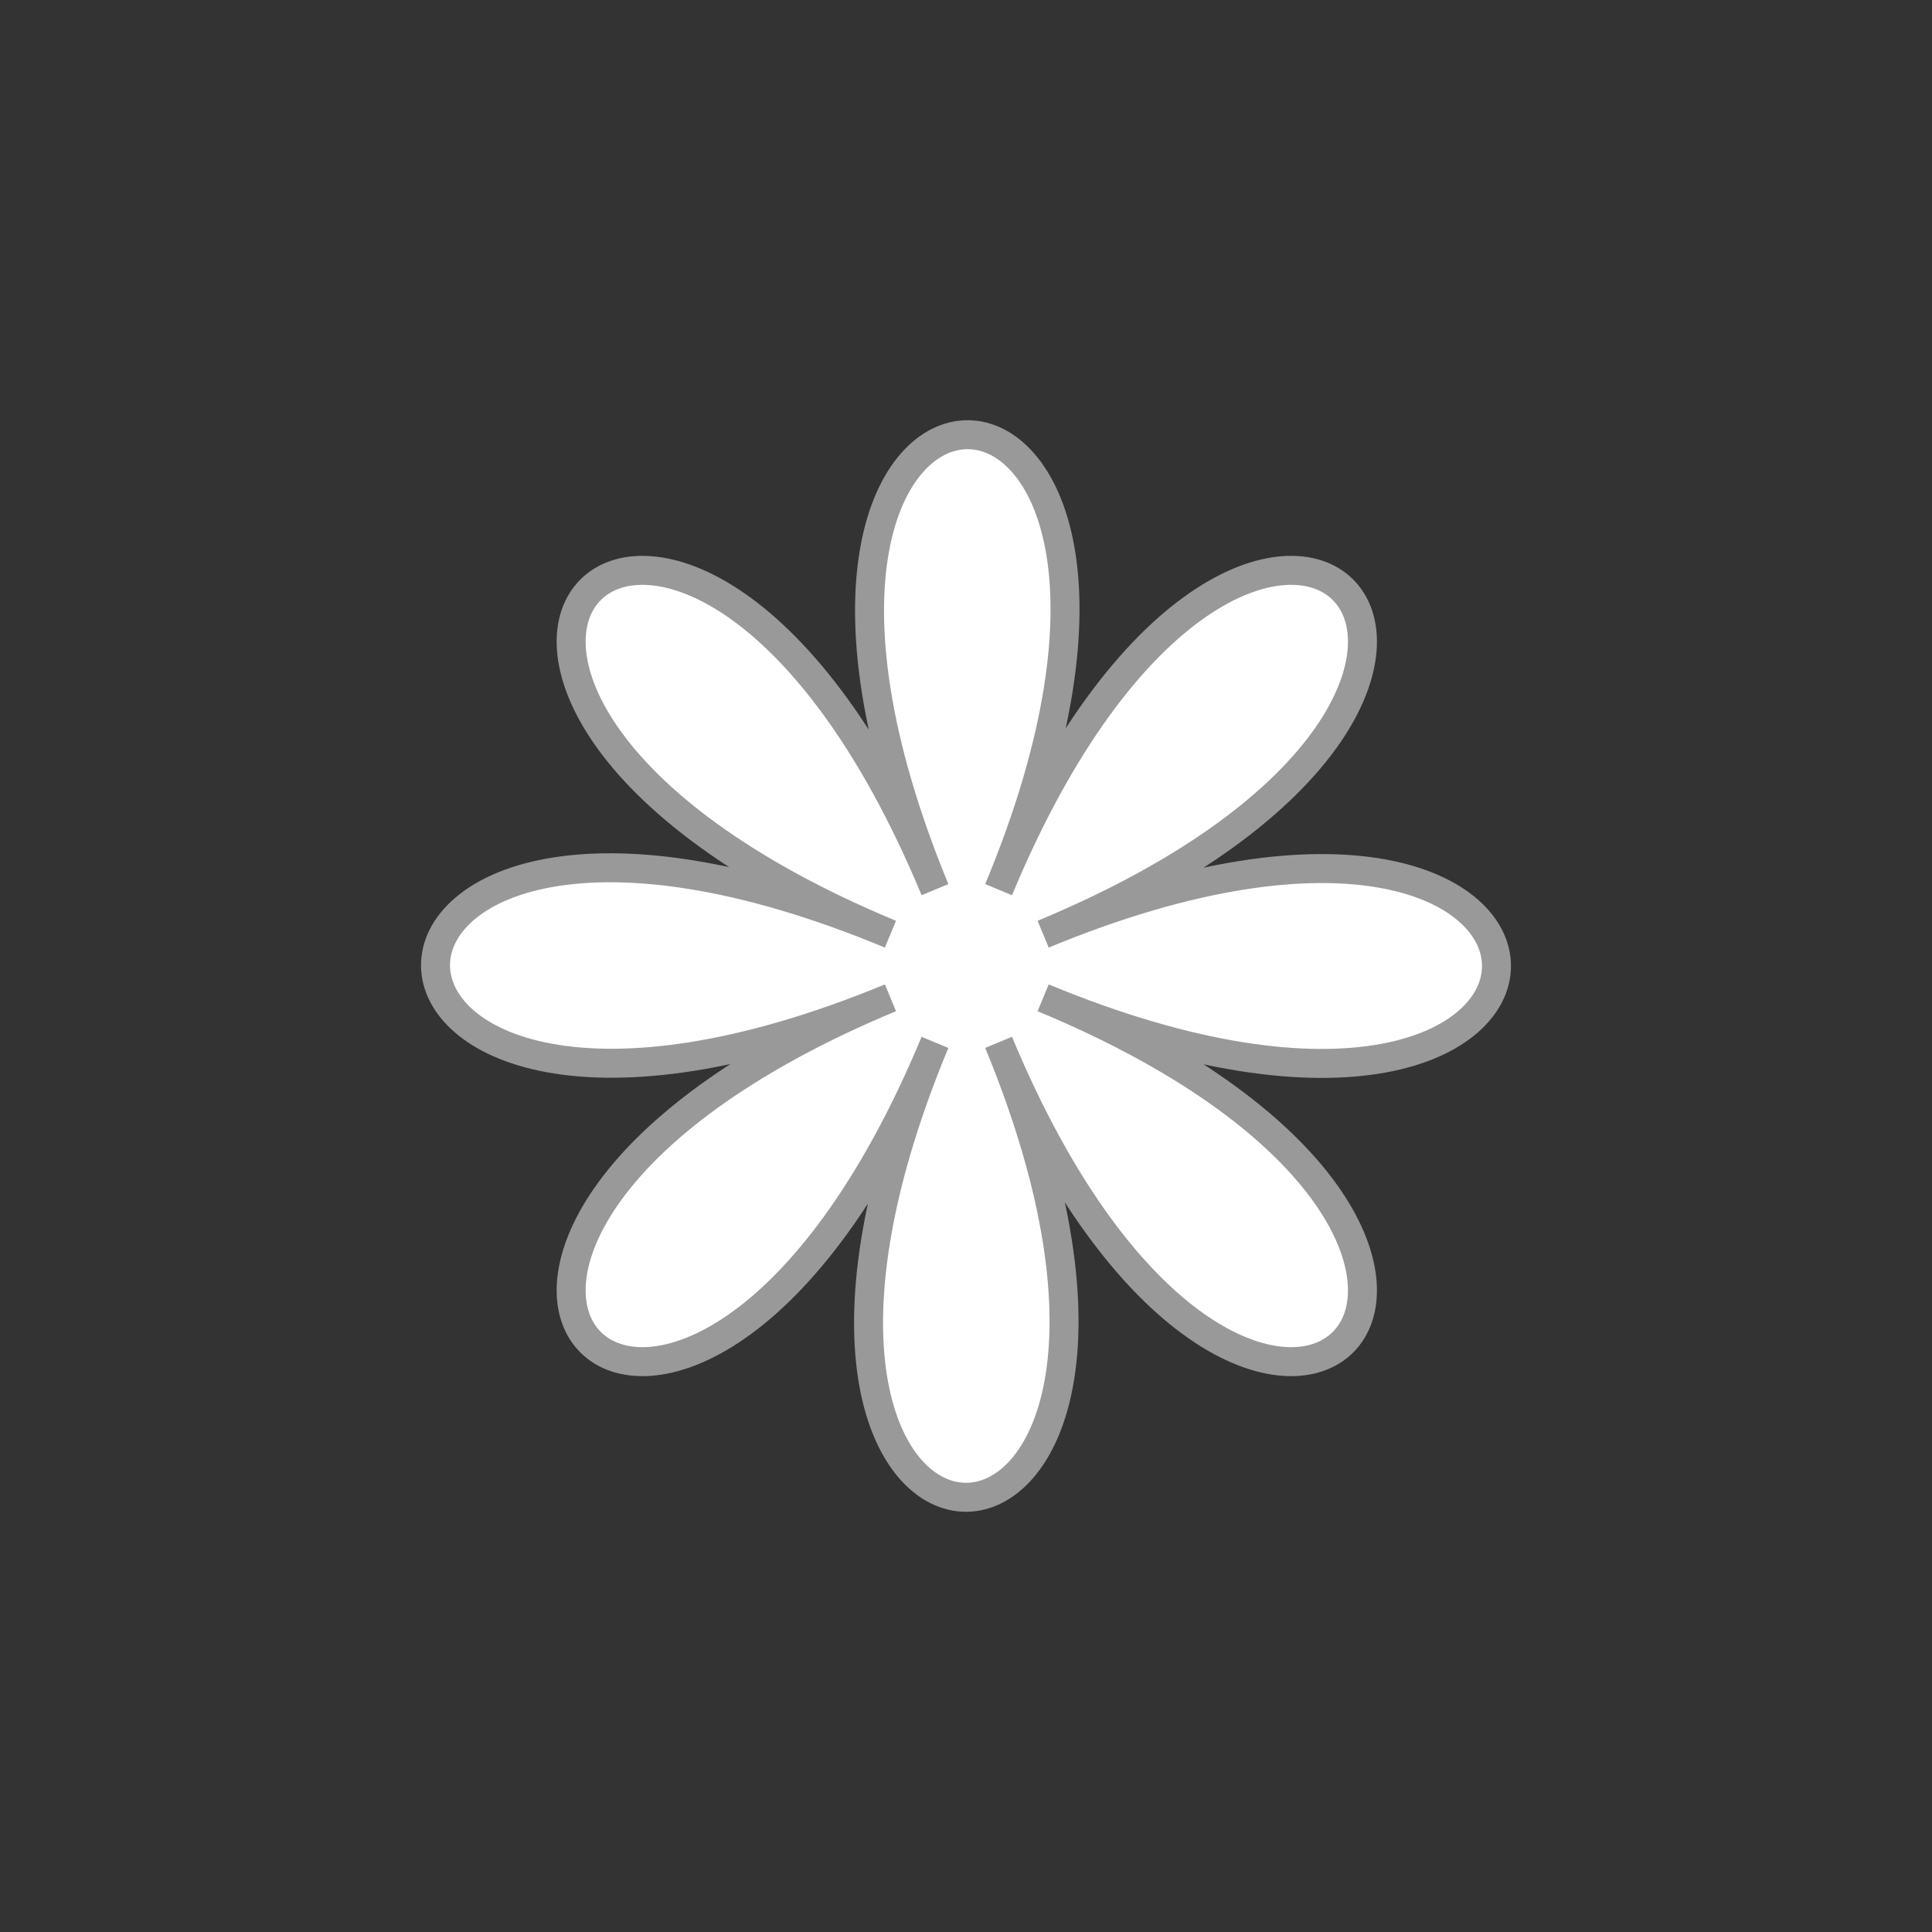 <?xml version="1.0" encoding="utf-8"?>
<!-- Generator: Adobe Illustrator 16.0.0, SVG Export Plug-In . SVG Version: 6.00 Build 0)  -->
<!DOCTYPE svg PUBLIC "-//W3C//DTD SVG 1.1//EN" "http://www.w3.org/Graphics/SVG/1.1/DTD/svg11.dtd">
<svg version="1.1" id="Layer_1" xmlns="http://www.w3.org/2000/svg" xmlns:xlink="http://www.w3.org/1999/xlink" x="0px" y="0px"
	 width="200px" height="200px" viewBox="0 0 200 200" enable-background="new 0 0 200 200" xml:space="preserve">
<rect x="0" y="0" width="200" height="200" fill="#333333" stroke="none"/>
<circle id="outline" fill="none" cx="100" cy="100" r="100"/>
<path id="pattern" fill="#FFFFFF" d="M107.988,96.707c62.792-26.127,21.515-67.406-4.612-4.611c26.127-62.794-32.495-62.794-6.587,0
	C70.66,29.301,29.386,70.58,92.178,96.707c-62.792-26.127-62.792,32.496,0,6.586c-62.792,26.129-21.518,67.404,4.611,4.613
	c-26.129,62.791,32.495,62.791,6.587,0c26.127,62.791,67.404,21.516,4.612-4.613C170.559,129.199,170.559,70.799,107.988,96.707z"/>
<path id="contour" fill="none" stroke="#999999" stroke-width="3" stroke-miterlimit="10" d="M107.988,96.707
	c62.792-26.127,21.515-67.406-4.612-4.611c26.127-62.794-32.495-62.794-6.587,0C70.66,29.301,29.386,70.58,92.178,96.707
	c-62.792-26.127-62.792,32.496,0,6.586c-62.792,26.129-21.518,67.404,4.611,4.613c-26.129,62.791,32.495,62.791,6.587,0
	c26.127,62.791,67.404,21.516,4.612-4.613C170.559,129.199,170.559,70.799,107.988,96.707z"/>
</svg>
